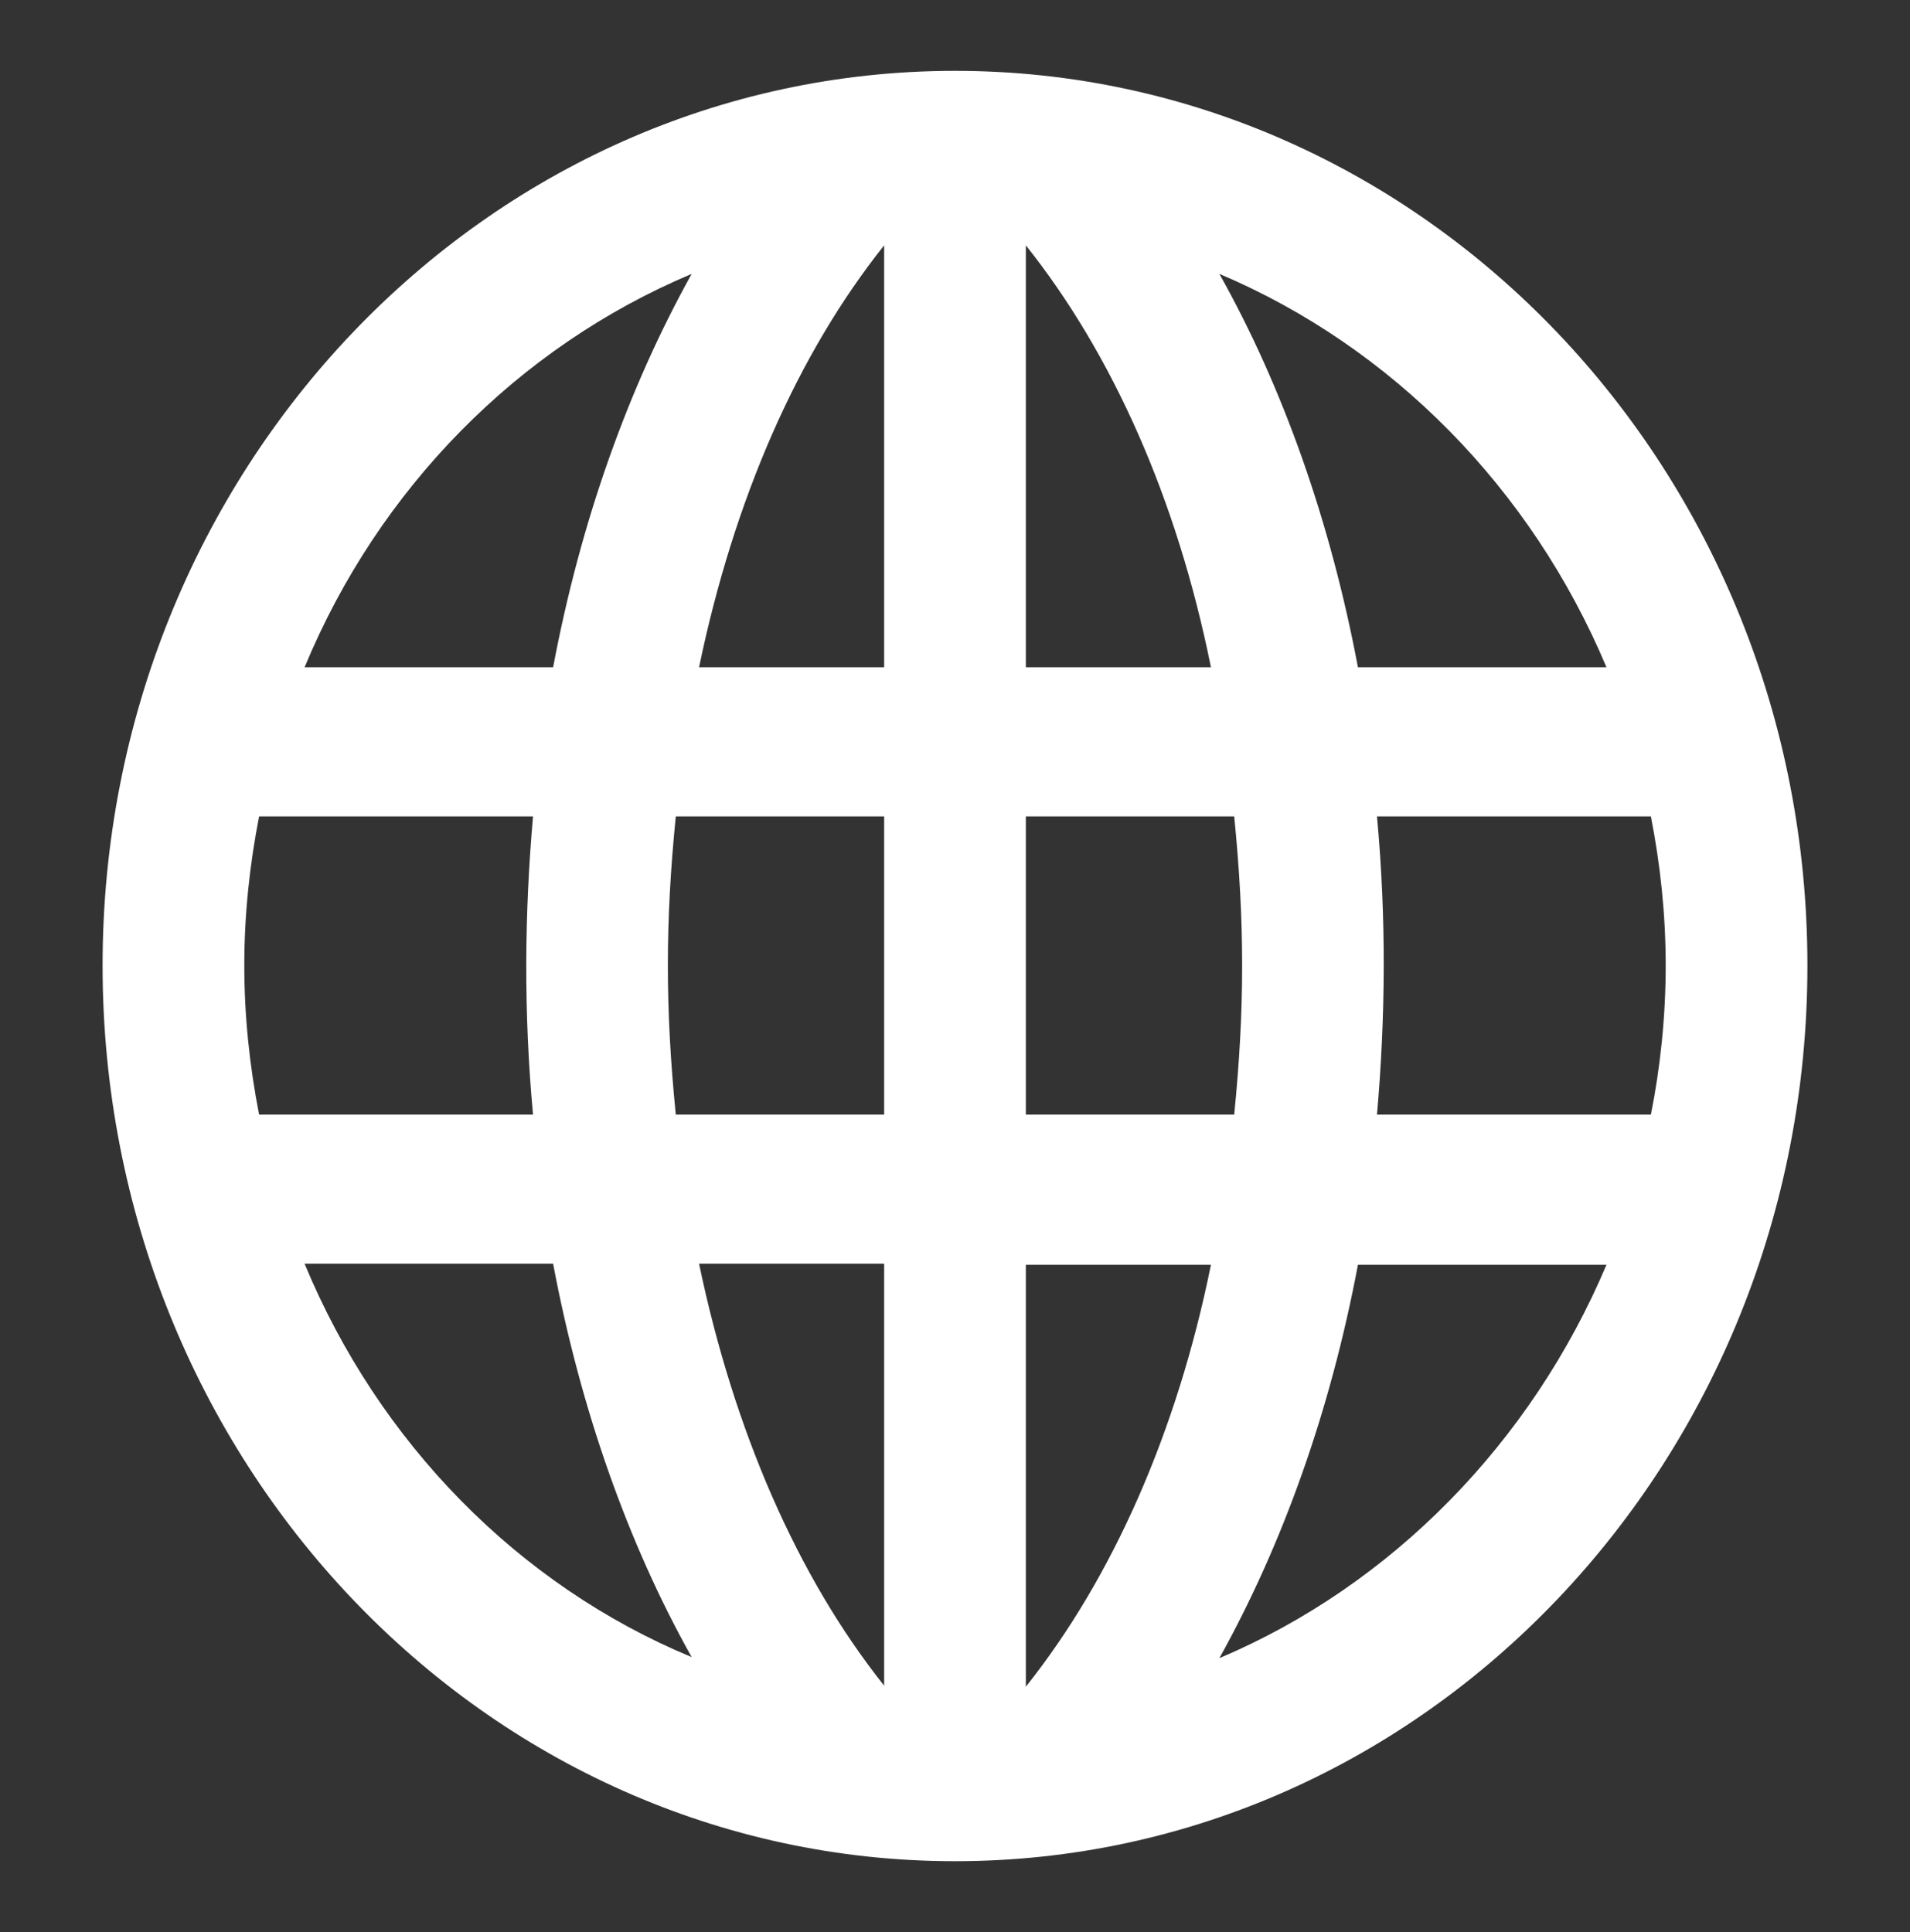 <?xml version="1.0" encoding="utf-8"?>
<!-- Generator: Adobe Illustrator 27.3.1, SVG Export Plug-In . SVG Version: 6.00 Build 0)  -->
<svg version="1.1" id="Ebene_1" xmlns="http://www.w3.org/2000/svg" xmlns:xlink="http://www.w3.org/1999/xlink" x="0px" y="0px"
	 viewBox="0 0 180.6 182.7" style="enable-background:new 0 0 180.6 182.7;" xml:space="preserve">
<rect x="0" y="0" width="180.6" height="182.7" fill="#333333" stroke="none"/>
<style type="text/css">
	.st0{fill:#FFFFFF;}
</style>
<g>
	<path class="st0" d="M115.3,156.8c6-10.8,10.5-23.4,13.1-37.2h23.5C144.8,136.4,131.6,149.9,115.3,156.8 M28.8,119.5h23.5
		c2.6,13.8,7.1,26.5,13.1,37.2C49,149.9,35.8,136.4,28.8,119.5 M24.5,77.2h25.9c-0.8,9.1-0.9,18.5,0,28.2H24.5
		c-0.9-4.6-1.4-9.3-1.4-14.1C23.1,86.5,23.6,81.8,24.5,77.2 M65.4,25.9c-6,10.8-10.5,23.4-13.1,37.2H28.8
		C35.8,46.2,49,32.8,65.4,25.9 M97,105.4V77.2h19.7c1,10,1,18.2,0,28.2H97z M97,159.5v-39.9h17.5C111.3,135.4,105.2,149.2,97,159.5
		 M83.6,119.5v39.9c-8.2-10.3-14.2-24.1-17.5-39.9H83.6z M83.6,77.2v28.2H63.9c-1-10-1-18.2,0-28.2H83.6z M83.6,23.2v39.9H66.1
		C69.4,47.2,75.4,33.5,83.6,23.2 M114.5,63.1H97V23.2C105.2,33.5,111.3,47.2,114.5,63.1 M151.9,63.1h-23.5
		c-2.6-13.8-7.1-26.5-13.1-37.2C131.6,32.8,144.8,46.2,151.9,63.1 M157.5,91.3c0,4.8-0.5,9.6-1.4,14.1h-25.9
		c0.8-9.1,0.9-18.5,0-28.2h25.9C157,81.8,157.5,86.5,157.5,91.3 M90.3,6.7C45.8,6.7,9.7,44.6,9.7,91.3c0,46.8,36.1,84.7,80.6,84.7
		s80.6-37.9,80.6-84.7C170.9,44.6,134.8,6.7,90.3,6.7"/>
</g>
</svg>
